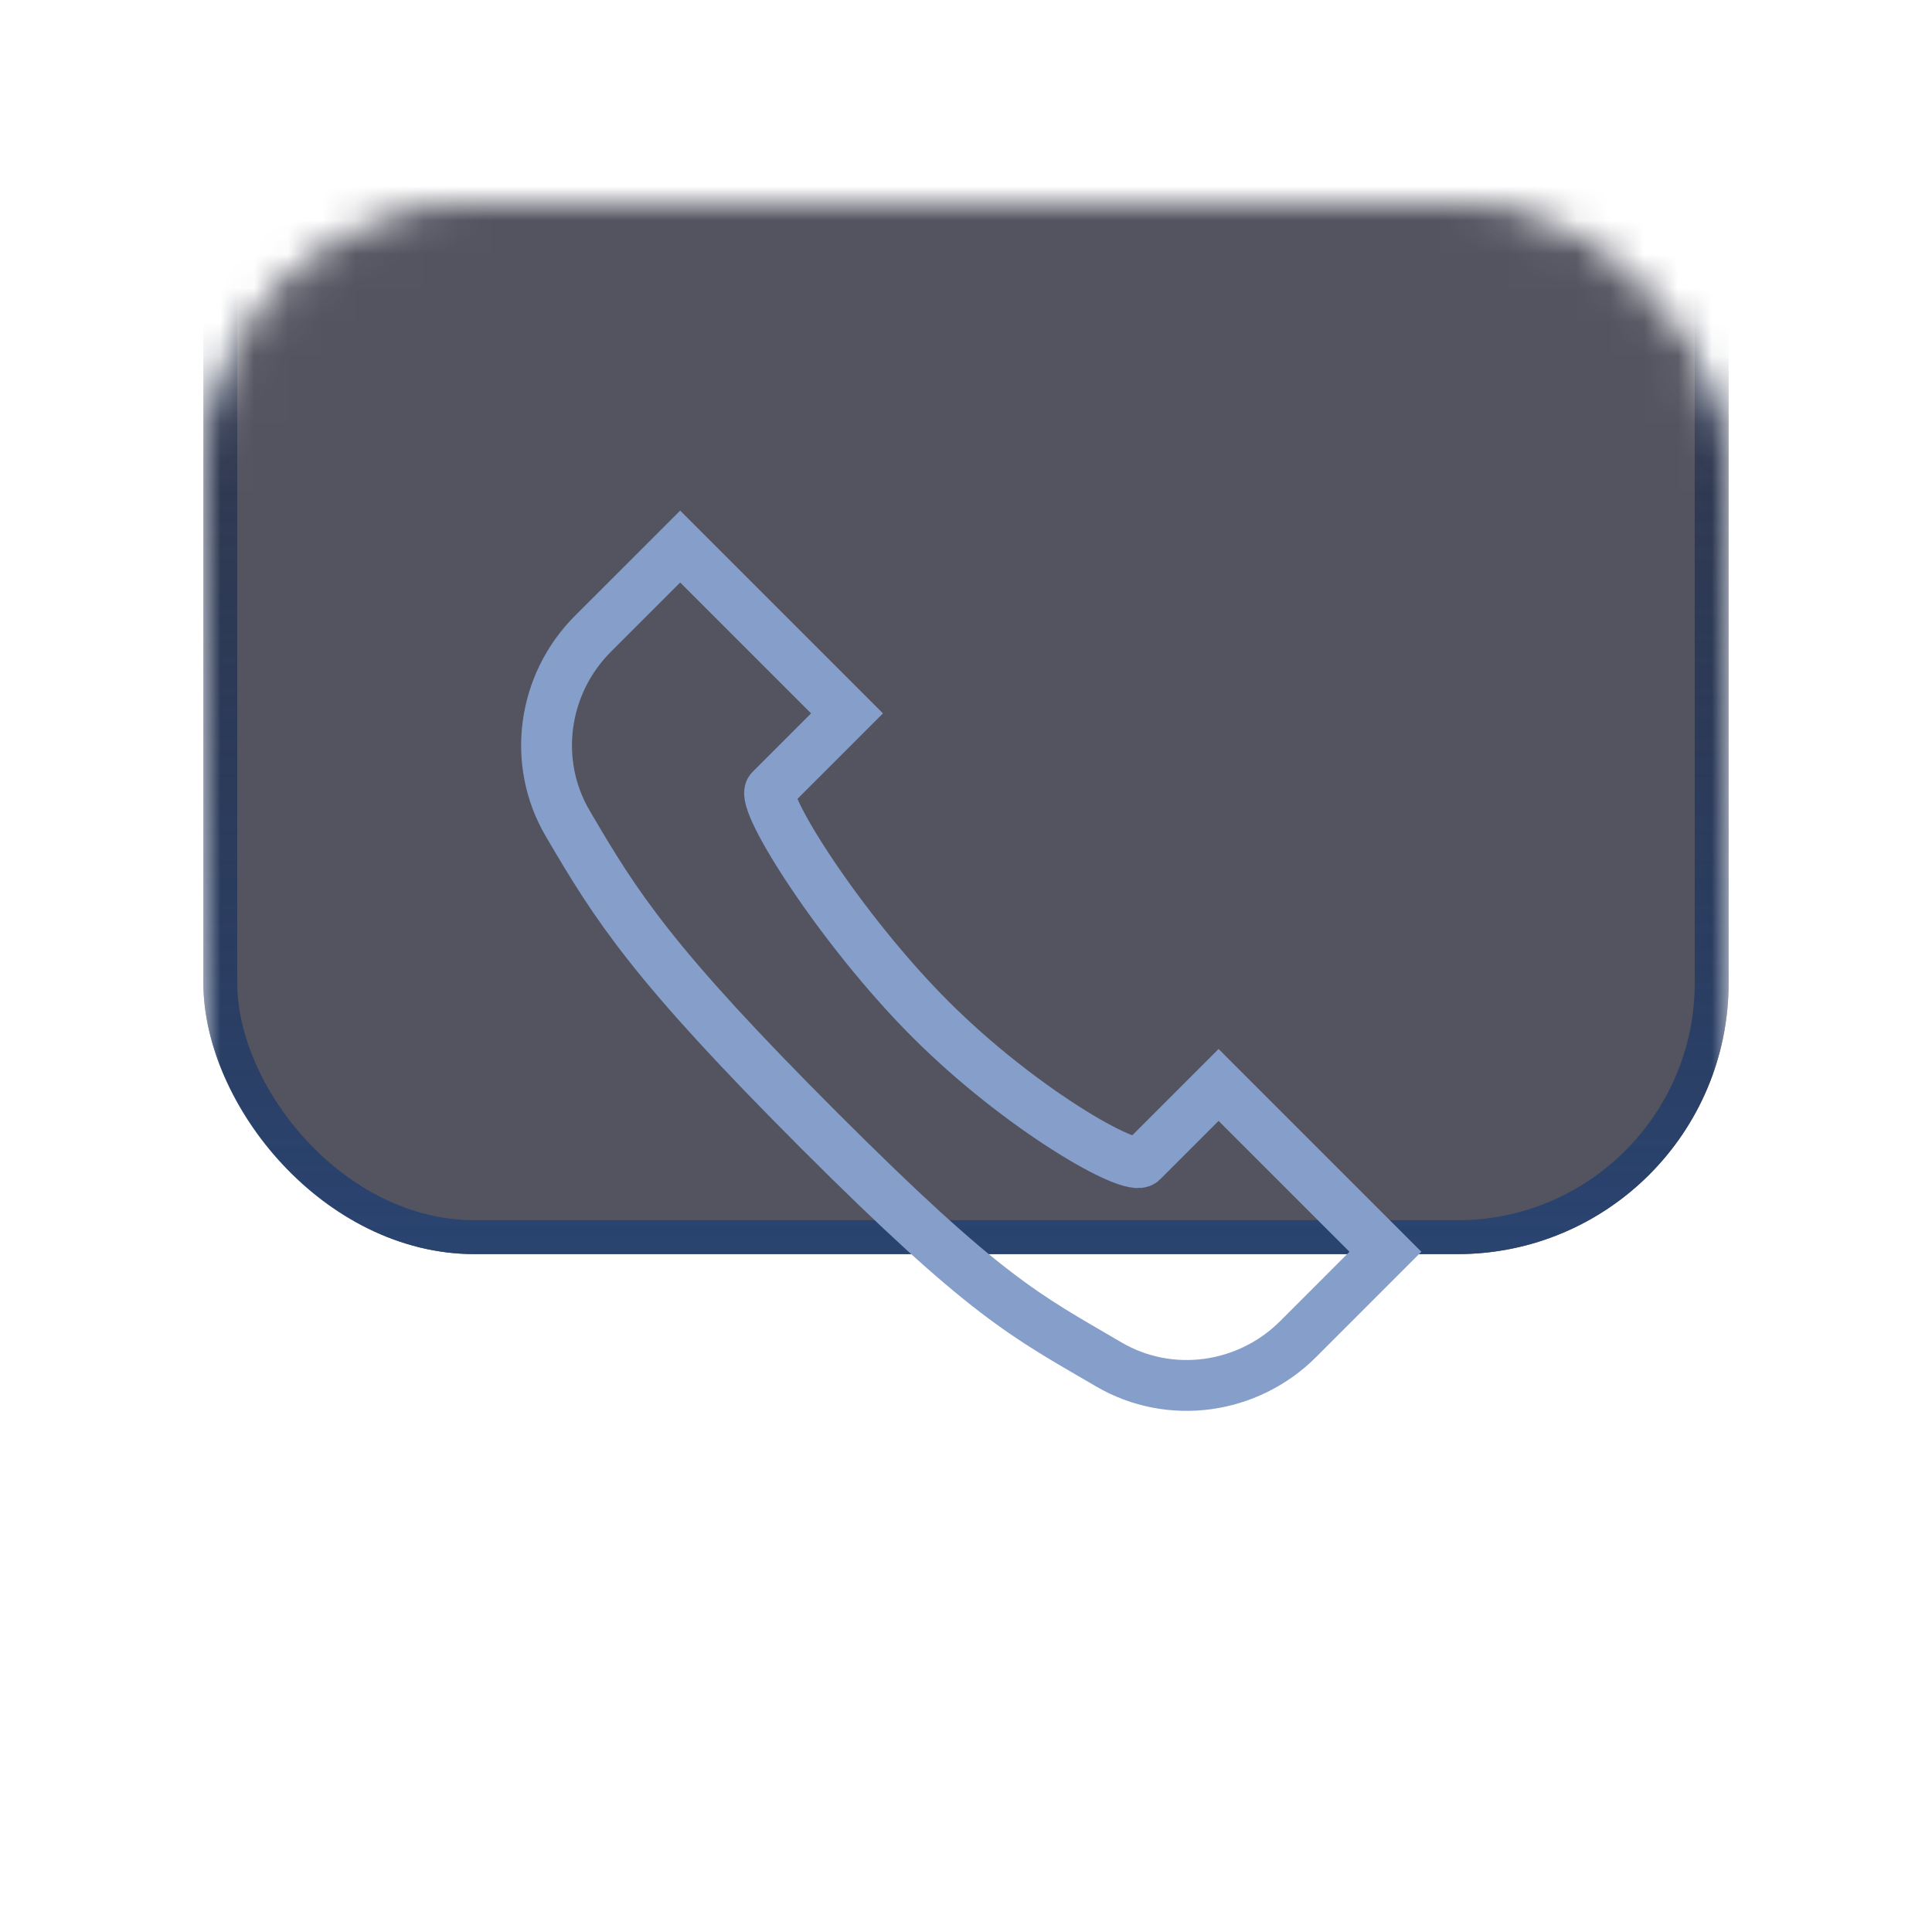 <svg width="57" height="57" viewBox="0 0 57 57" fill="none" xmlns="http://www.w3.org/2000/svg">
<g filter="url(#filter0_d_5497_13824)">
<mask id="mask0_5497_13824" style="mask-type:alpha" maskUnits="userSpaceOnUse" x="6" y="4" width="45" height="45">
<rect x="6.5" y="4.5" width="44" height="44" rx="7.5" fill="#070817" stroke="#2D313B"/>
</mask>
<g mask="url(#mask0_5497_13824)">
<g filter="url(#filter1_bii_5497_13824)">
<rect x="6" y="4" width="45" height="45" rx="8" fill="#0A0C1D" fill-opacity="0.7"/>
<rect x="6.5" y="4.5" width="44" height="44" rx="7.5" stroke="url(#paint0_linear_5497_13824)"/>
</g>
<path d="M20.068 14.125L24.99 19.047L22.734 21.303C22.408 21.63 24.803 25.424 27.452 28.073C30.102 30.723 33.369 32.591 33.696 32.265L35.952 30.009L40.874 34.931L38.298 37.508C36.817 38.988 34.519 39.313 32.71 38.253C30.243 36.81 29.093 36.278 24.171 31.355C19.248 26.432 18.189 24.756 16.746 22.289C15.688 20.482 16.011 18.182 17.491 16.701L20.068 14.125Z" stroke="#869ECA" stroke-width="1.5"/>
</g>
</g>
<defs>
<filter id="filter0_d_5497_13824" x="0" y="0" width="57" height="57" filterUnits="userSpaceOnUse" color-interpolation-filters="sRGB">
<feFlood flood-opacity="0" result="BackgroundImageFix"/>
<feColorMatrix in="SourceAlpha" type="matrix" values="0 0 0 0 0 0 0 0 0 0 0 0 0 0 0 0 0 0 127 0" result="hardAlpha"/>
<feOffset dy="2"/>
<feGaussianBlur stdDeviation="3"/>
<feComposite in2="hardAlpha" operator="out"/>
<feColorMatrix type="matrix" values="0 0 0 0 0.369 0 0 0 0 0.106 0 0 0 0 0.573 0 0 0 0.15 0"/>
<feBlend mode="normal" in2="BackgroundImageFix" result="effect1_dropShadow_5497_13824"/>
<feBlend mode="normal" in="SourceGraphic" in2="effect1_dropShadow_5497_13824" result="shape"/>
</filter>
<filter id="filter1_bii_5497_13824" x="-4" y="-6" width="65" height="65" filterUnits="userSpaceOnUse" color-interpolation-filters="sRGB">
<feFlood flood-opacity="0" result="BackgroundImageFix"/>
<feGaussianBlur in="BackgroundImageFix" stdDeviation="5"/>
<feComposite in2="SourceAlpha" operator="in" result="effect1_backgroundBlur_5497_13824"/>
<feBlend mode="normal" in="SourceGraphic" in2="effect1_backgroundBlur_5497_13824" result="shape"/>
<feColorMatrix in="SourceAlpha" type="matrix" values="0 0 0 0 0 0 0 0 0 0 0 0 0 0 0 0 0 0 127 0" result="hardAlpha"/>
<feOffset dy="-9"/>
<feGaussianBlur stdDeviation="22"/>
<feComposite in2="hardAlpha" operator="arithmetic" k2="-1" k3="1"/>
<feColorMatrix type="matrix" values="0 0 0 0 0.204 0 0 0 0 0.338 0 0 0 0 0.537 0 0 0 0.17 0"/>
<feBlend mode="normal" in2="shape" result="effect2_innerShadow_5497_13824"/>
<feColorMatrix in="SourceAlpha" type="matrix" values="0 0 0 0 0 0 0 0 0 0 0 0 0 0 0 0 0 0 127 0" result="hardAlpha"/>
<feOffset dy="-5"/>
<feGaussianBlur stdDeviation="3"/>
<feComposite in2="hardAlpha" operator="arithmetic" k2="-1" k3="1"/>
<feColorMatrix type="matrix" values="0 0 0 0 0.384 0 0 0 0 0.631 0 0 0 0 1 0 0 0 0.1 0"/>
<feBlend mode="normal" in2="effect2_innerShadow_5497_13824" result="effect3_innerShadow_5497_13824"/>
</filter>
<linearGradient id="paint0_linear_5497_13824" x1="28.5" y1="-5.416" x2="28.5" y2="50.204" gradientUnits="userSpaceOnUse">
<stop stop-color="#000111" stop-opacity="0.07"/>
<stop offset="1" stop-color="#2A4573"/>
</linearGradient>
</defs>
</svg>
